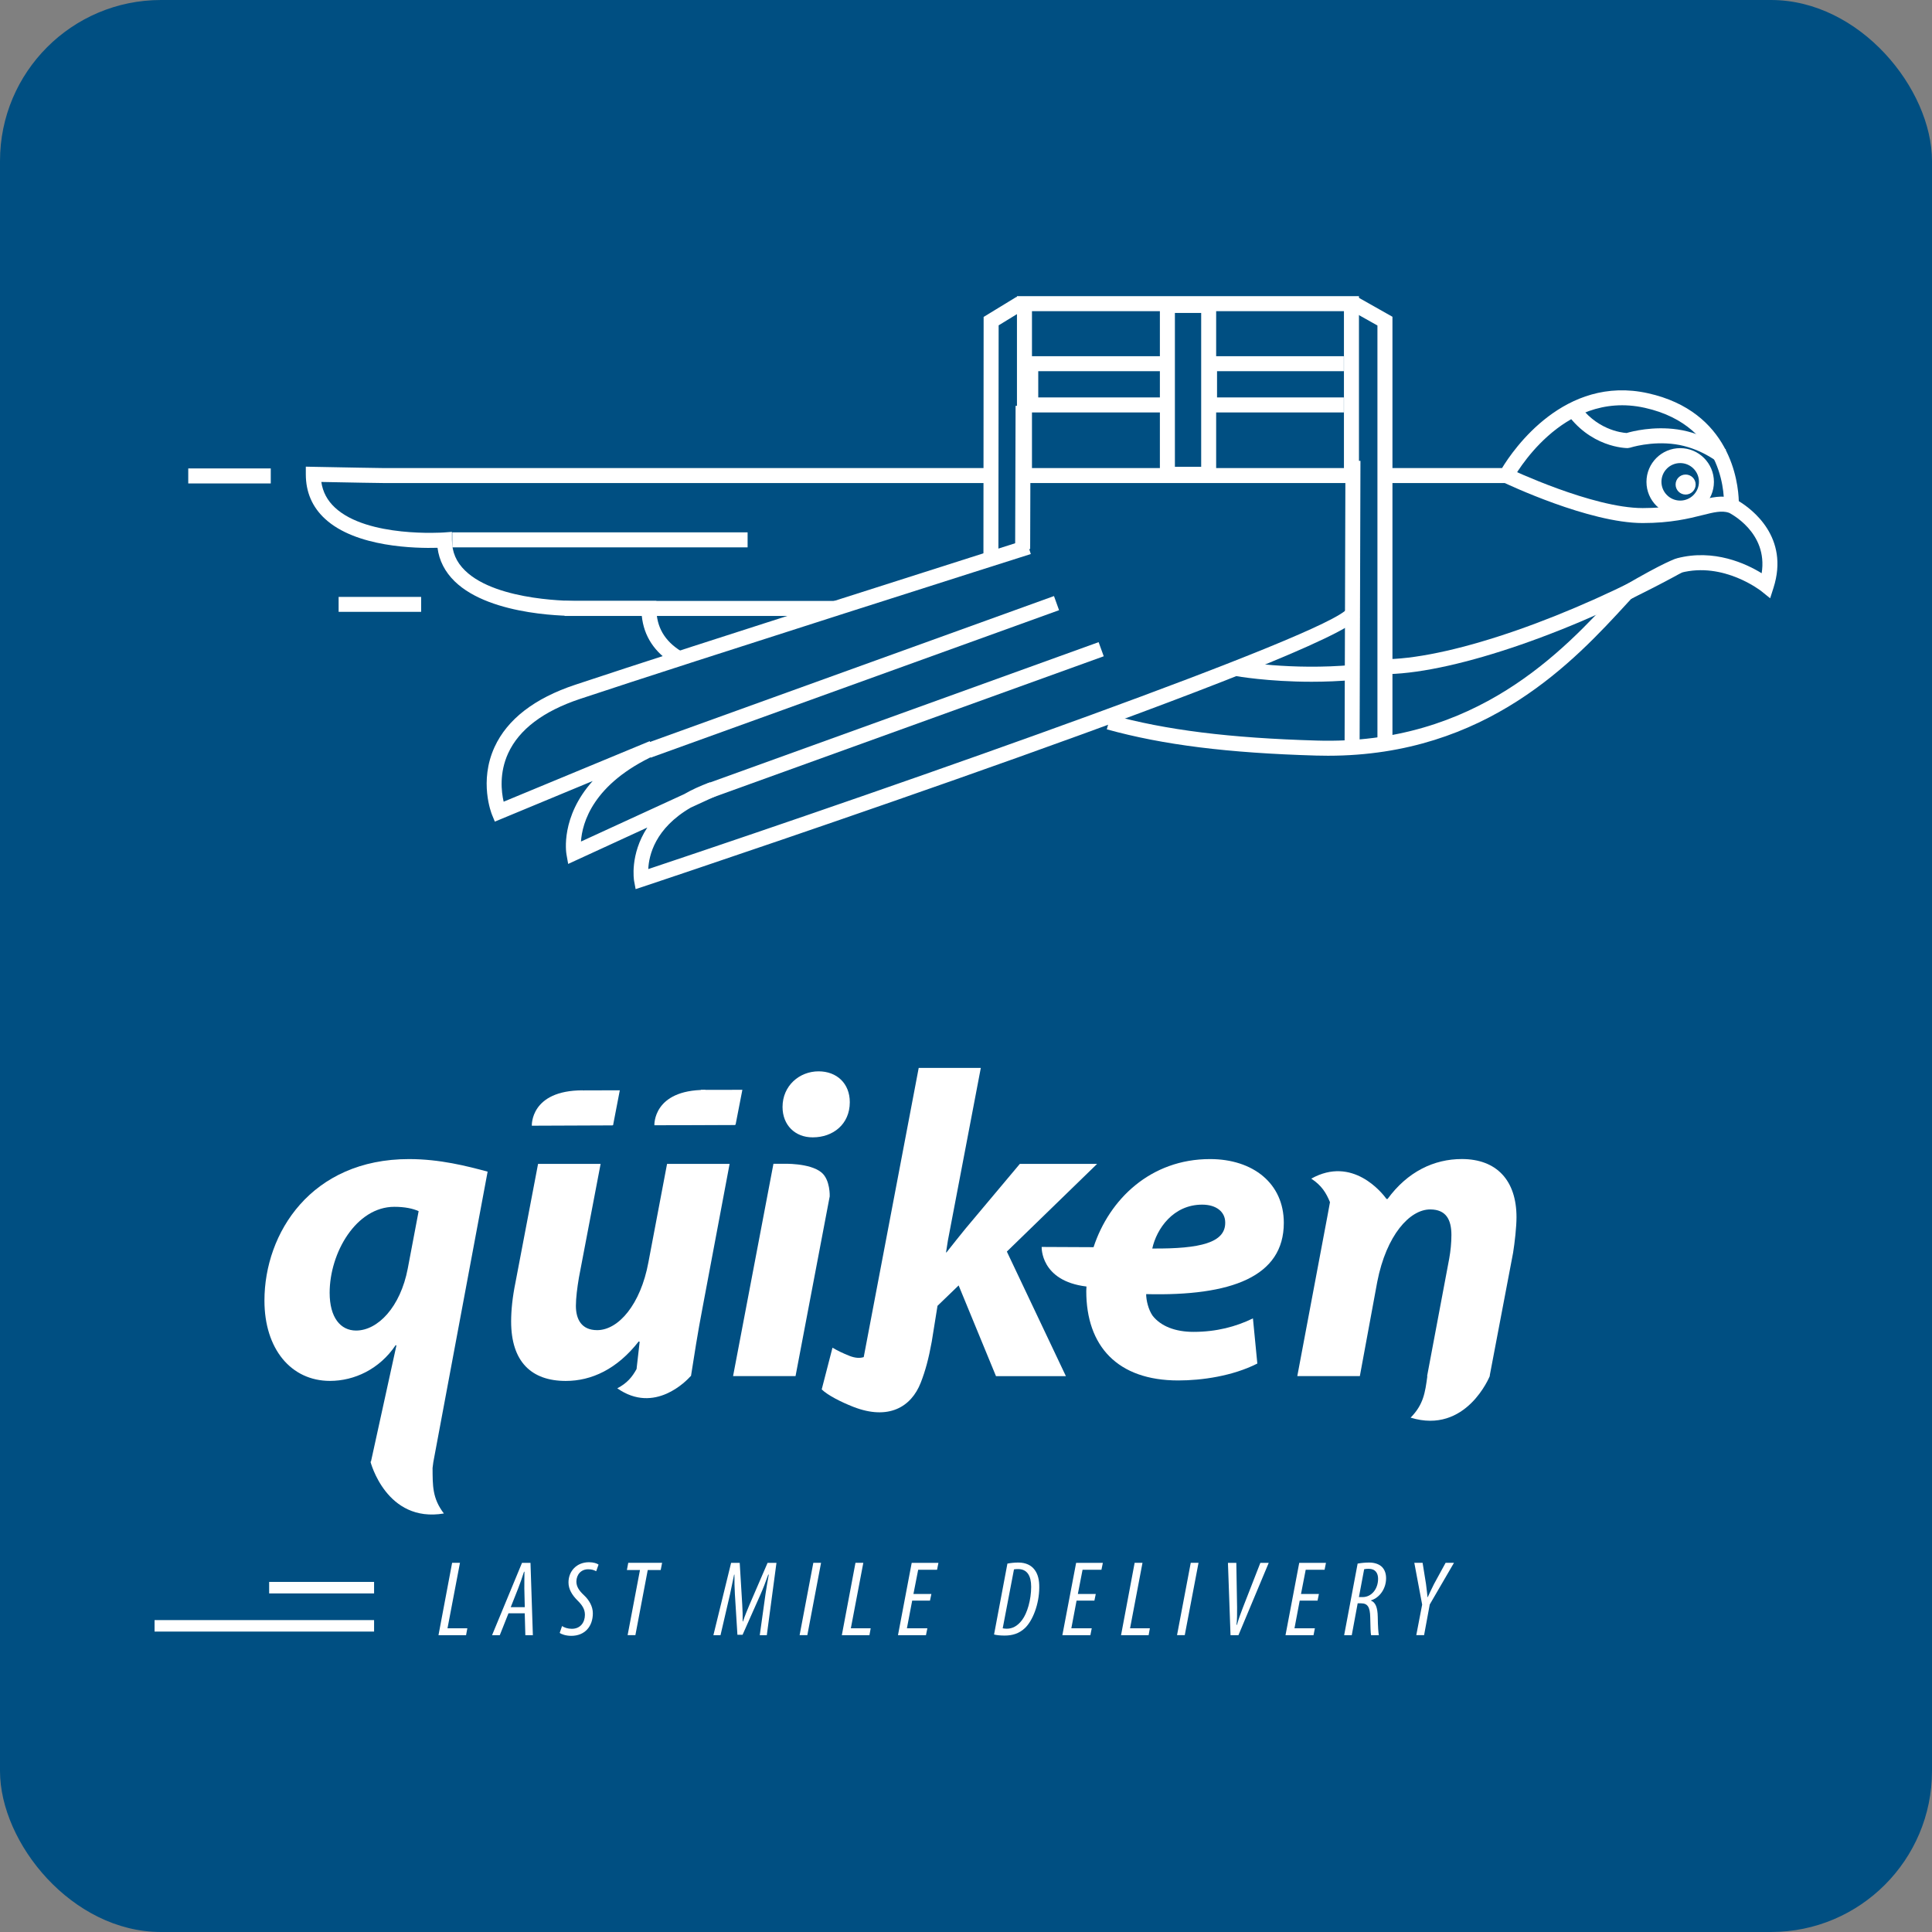 <svg width="48" height="48" viewBox="0 0 48 48" fill="none" xmlns="http://www.w3.org/2000/svg">
<rect x="0" y="0" width="48" height="48" fill="#808080" stroke="none"/>
<g clip-path="url(#clip0_324_111441)">
<rect width="48" height="48" rx="4" fill="#004F82"/>
<path d="M32.994 18.776C32.897 18.776 32.8 18.775 32.701 18.772C30.501 18.708 28.896 18.507 27.498 18.12L27.598 17.76C28.965 18.138 30.543 18.336 32.712 18.399C36.679 18.519 38.855 16.149 40.155 14.735L40.313 14.574C41.362 13.957 41.638 13.878 41.665 13.87C42.585 13.629 43.388 14.007 43.768 14.242C43.932 13.223 42.979 12.75 42.936 12.728L42.824 12.674L42.83 12.549C42.834 12.468 42.913 10.588 40.864 10.132C38.793 9.672 37.603 11.878 37.591 11.9L37.538 12.001H34.284V11.629H37.318C37.596 11.17 38.872 9.309 40.943 9.77C42.991 10.224 43.186 11.976 43.2 12.451C43.526 12.649 44.463 13.346 44.062 14.604L43.979 14.864L43.767 14.693C43.758 14.685 42.828 13.948 41.756 14.231C41.748 14.234 41.493 14.313 40.524 14.881L40.427 14.986C39.118 16.412 36.944 18.776 32.994 18.776Z" fill="white"/>
<path d="M33.58 11.629H25.527V12.001H33.58V11.629Z" fill="white"/>
<path d="M16.728 16.497C16.259 16.205 15.997 15.805 15.945 15.302H14.352C14.269 15.304 12.209 15.336 11.294 14.441C11.053 14.205 10.911 13.927 10.87 13.61C10.341 13.625 8.843 13.602 8.072 12.887C7.757 12.596 7.598 12.225 7.598 11.785V11.594L7.789 11.598C8.44 11.613 9.535 11.629 9.535 11.629H24.597V12.001H9.531C9.528 12.001 8.638 11.989 7.983 11.974C8.02 12.225 8.132 12.435 8.324 12.613C9.132 13.362 11.011 13.23 11.029 13.229L11.229 13.214V13.416C11.229 13.714 11.335 13.963 11.554 14.175C12.356 14.96 14.33 14.929 14.347 14.93H16.308V15.116C16.308 15.576 16.509 15.923 16.923 16.18L16.728 16.497Z" fill="white"/>
<path d="M15.792 22.09L15.753 21.881C15.752 21.87 15.642 21.232 16.082 20.56L14.116 21.464L14.074 21.227C14.065 21.175 13.925 20.295 14.725 19.404L12.294 20.413L12.223 20.24C12.21 20.207 11.895 19.416 12.287 18.56C12.604 17.871 13.278 17.349 14.293 17.012C17.057 16.089 25.415 13.435 25.498 13.409L25.61 13.765C25.526 13.791 17.172 16.444 14.409 17.365C13.497 17.669 12.896 18.124 12.625 18.715C12.401 19.204 12.456 19.672 12.513 19.918L16.142 18.414L16.29 18.755C14.726 19.472 14.464 20.449 14.434 20.908L16.998 19.73C17.184 19.623 17.396 19.524 17.64 19.436L17.781 19.78L17.161 20.065C16.276 20.579 16.122 21.249 16.106 21.592C22.683 19.393 33.022 15.755 33.476 15.118L33.781 15.332C33.113 16.287 17.742 21.439 15.993 22.024L15.792 22.09Z" fill="white"/>
<path d="M34.496 16.748L34.485 16.377C36.135 16.332 39.002 15.332 41.621 13.889L41.8 14.216C39.137 15.684 36.2 16.702 34.496 16.748Z" fill="white"/>
<path d="M32.585 16.938C31.511 16.938 30.728 16.801 30.686 16.793L30.752 16.425C30.765 16.428 32.084 16.659 33.615 16.519L33.648 16.891C33.276 16.925 32.916 16.938 32.585 16.938Z" fill="white"/>
<path d="M40.812 12.995C39.481 12.995 37.434 12.024 37.347 11.983L37.507 11.648C37.529 11.657 39.566 12.623 40.812 12.623C41.467 12.623 41.878 12.518 42.209 12.437C42.529 12.356 42.782 12.292 43.072 12.383L42.96 12.739C42.77 12.679 42.582 12.727 42.298 12.798C41.968 12.881 41.513 12.995 40.812 12.995Z" fill="white"/>
<path d="M42.653 11.464C42.649 11.461 42.215 11.122 41.623 11.038C41.023 10.952 40.502 11.122 40.497 11.123L40.438 11.133C40.399 11.133 39.493 11.122 38.885 10.211L39.195 10.005C39.642 10.674 40.281 10.75 40.413 10.758C40.55 10.717 41.073 10.583 41.675 10.669C42.369 10.768 42.863 11.156 42.883 11.173L42.653 11.464Z" fill="white"/>
<path d="M33.763 11.691H33.39V7.731H25.639V11.691H25.266V7.358H33.763V11.691Z" fill="white"/>
<path d="M42.128 12.038C42.128 12.175 42.016 12.287 41.879 12.287C41.74 12.287 41.63 12.175 41.63 12.038C41.63 11.901 41.74 11.79 41.879 11.79C42.017 11.79 42.128 11.901 42.128 12.038Z" fill="white"/>
<path d="M41.744 12.81C41.281 12.81 40.906 12.434 40.906 11.972C40.906 11.509 41.281 11.134 41.744 11.134C42.206 11.134 42.582 11.509 42.582 11.972C42.583 12.433 42.206 12.81 41.744 12.81ZM41.744 11.505C41.487 11.505 41.278 11.713 41.278 11.97C41.278 12.227 41.487 12.437 41.744 12.437C42.001 12.437 42.21 12.227 42.21 11.97C42.21 11.713 42.001 11.505 41.744 11.505Z" fill="white"/>
<path d="M30.215 11.97H28.817V7.403H30.215V11.97ZM29.19 11.598H29.843V7.775H29.19V11.598Z" fill="white"/>
<path d="M28.881 10.247H25.422V8.85H28.964V9.222H25.795V9.874H28.881V10.247Z" fill="white"/>
<path d="M25.232 10.083L25.221 13.64L25.594 13.641L25.605 10.084L25.232 10.083Z" fill="white"/>
<path d="M24.805 13.892H24.433L24.438 7.874L25.259 7.373L25.453 7.69L24.811 8.083L24.805 13.892Z" fill="white"/>
<path d="M33.427 11.449L33.406 18.554L33.779 18.555L33.8 11.45L33.427 11.449Z" fill="white"/>
<path d="M34.595 18.339H34.222V8.087L33.525 7.695L33.708 7.369L34.595 7.87V18.339Z" fill="white"/>
<path d="M10.463 14.83H8.413V15.201H10.463V14.83Z" fill="white"/>
<path d="M6.727 11.638H4.677V12.011H6.727V11.638Z" fill="white"/>
<path d="M18.574 13.226H11.237V13.599H18.574V13.226Z" fill="white"/>
<path d="M20.788 14.93H14.026V15.303H20.788V14.93Z" fill="white"/>
<path d="M27.295 15.954L17.541 19.476L17.668 19.827L27.422 16.305L27.295 15.954Z" fill="white"/>
<path d="M26.186 14.809L16.039 18.473L16.166 18.824L26.312 15.16L26.186 14.809Z" fill="white"/>
<path d="M33.387 10.247H29.864V8.85H33.387V9.222H30.237V9.874H33.387V10.247Z" fill="white"/>
<path d="M11.233 38.827H11.428L11.118 40.455H11.611L11.579 40.626H10.894L11.233 38.827Z" fill="white"/>
<path d="M12.633 40.082L12.417 40.626H12.225L12.969 38.829H13.18L13.239 40.626H13.052L13.037 40.082H12.633ZM13.038 39.93L13.027 39.465C13.025 39.337 13.03 39.186 13.03 39.049H13.019C12.975 39.187 12.921 39.345 12.873 39.465L12.689 39.93H13.038Z" fill="white"/>
<path d="M13.964 40.399C14.017 40.436 14.108 40.467 14.204 40.467C14.42 40.469 14.532 40.307 14.532 40.12C14.532 39.979 14.465 39.878 14.345 39.76C14.215 39.63 14.124 39.485 14.124 39.315C14.124 39.034 14.327 38.813 14.634 38.813C14.743 38.813 14.832 38.842 14.871 38.872L14.812 39.037C14.759 39.008 14.7 38.988 14.614 38.988C14.436 38.988 14.323 39.119 14.32 39.292C14.32 39.42 14.389 39.522 14.51 39.634C14.635 39.751 14.729 39.908 14.729 40.082C14.729 40.407 14.531 40.642 14.192 40.642C14.059 40.642 13.945 40.601 13.906 40.569L13.964 40.399Z" fill="white"/>
<path d="M15.9 39.007H15.575L15.609 38.827H16.45L16.415 39.007H16.093L15.786 40.625H15.593L15.9 39.007Z" fill="white"/>
<path d="M18.876 40.626L19.019 39.602C19.041 39.451 19.067 39.304 19.1 39.12H19.087C19.022 39.306 18.953 39.482 18.889 39.626L18.449 40.616H18.321L18.258 39.605C18.25 39.452 18.245 39.303 18.247 39.12H18.239C18.2 39.306 18.172 39.451 18.138 39.605L17.901 40.626H17.724L18.164 38.829H18.378L18.441 39.87C18.449 40.008 18.454 40.139 18.451 40.284H18.459C18.508 40.139 18.564 40.006 18.622 39.867L19.07 38.829H19.291L19.051 40.626H18.876Z" fill="white"/>
<path d="M20.399 38.827L20.058 40.625H19.866L20.207 38.827H20.399Z" fill="white"/>
<path d="M21.254 38.827H21.449L21.139 40.455H21.632L21.601 40.626H20.915L21.254 38.827Z" fill="white"/>
<path d="M23.105 39.767H22.663L22.532 40.455H23.04L23.005 40.626H22.31L22.651 38.829H23.315L23.281 39H22.812L22.694 39.602H23.14L23.105 39.767Z" fill="white"/>
<path d="M25.029 38.847C25.112 38.831 25.206 38.821 25.299 38.821C25.489 38.821 25.622 38.891 25.702 38.997C25.788 39.109 25.822 39.256 25.82 39.438C25.82 39.856 25.654 40.274 25.46 40.453C25.314 40.589 25.145 40.635 24.962 40.635C24.86 40.635 24.767 40.627 24.697 40.609L25.029 38.847ZM24.912 40.455C24.938 40.46 24.976 40.465 25.013 40.465C25.149 40.465 25.279 40.402 25.393 40.249C25.521 40.082 25.619 39.747 25.619 39.423C25.619 39.148 25.518 38.983 25.294 38.983C25.244 38.983 25.216 38.986 25.192 38.991L24.912 40.455Z" fill="white"/>
<path d="M27.19 39.767H26.747L26.617 40.455H27.124L27.09 40.626H26.394L26.736 38.829H27.4L27.365 39H26.896L26.779 39.602H27.224L27.19 39.767Z" fill="white"/>
<path d="M28.19 38.827H28.385L28.076 40.455H28.568L28.537 40.626H27.852L28.19 38.827Z" fill="white"/>
<path d="M29.777 38.827L29.435 40.625H29.243L29.584 38.827H29.777Z" fill="white"/>
<path d="M30.572 40.626L30.508 38.829H30.716L30.735 39.933C30.735 40.099 30.737 40.232 30.721 40.368H30.732C30.769 40.237 30.82 40.09 30.881 39.936L31.313 38.829H31.521L30.769 40.626H30.572Z" fill="white"/>
<path d="M32.734 39.767H32.291L32.161 40.455H32.668L32.634 40.626H31.938L32.279 38.829H32.943L32.909 39H32.44L32.323 39.602H32.768L32.734 39.767Z" fill="white"/>
<path d="M33.73 38.847C33.82 38.831 33.917 38.821 34.013 38.821C34.154 38.821 34.268 38.862 34.338 38.933C34.405 39.003 34.437 39.099 34.437 39.211C34.437 39.464 34.283 39.691 34.064 39.76V39.768C34.173 39.81 34.226 39.936 34.23 40.17C34.233 40.419 34.246 40.571 34.257 40.626H34.064C34.051 40.573 34.048 40.402 34.043 40.181C34.038 39.93 33.98 39.834 33.816 39.834H33.731L33.584 40.626H33.395L33.73 38.847ZM33.762 39.679H33.856C34.072 39.679 34.238 39.481 34.238 39.224C34.238 39.086 34.173 38.976 34.004 38.976C33.964 38.976 33.923 38.979 33.892 38.987L33.762 39.679Z" fill="white"/>
<path d="M35.187 40.626L35.333 39.866L35.138 38.827H35.344L35.429 39.356C35.448 39.497 35.458 39.609 35.466 39.681H35.472C35.519 39.58 35.565 39.478 35.626 39.358L35.916 38.827H36.124L35.522 39.862L35.381 40.625H35.187V40.626Z" fill="white"/>
<path d="M9.294 39.302H6.687V39.588H9.294V39.302Z" fill="white"/>
<path d="M9.294 40.251H3.84V40.536H9.294V40.251Z" fill="white"/>
<path d="M18.213 34.189L19.216 28.914H19.457C19.457 28.914 20.116 28.888 20.407 29.128C20.631 29.311 20.614 29.723 20.614 29.723L19.765 34.189H18.213ZM20.187 28.257C19.756 28.257 19.442 27.955 19.442 27.502C19.442 26.973 19.863 26.617 20.337 26.617C20.791 26.617 21.113 26.919 21.113 27.383C21.113 27.934 20.693 28.257 20.196 28.257H20.187Z" fill="white"/>
<path d="M10.766 36.325L12.115 29.109C11.597 28.97 10.928 28.797 10.162 28.797C7.735 28.797 6.57 30.63 6.57 32.313C6.57 33.511 7.228 34.308 8.199 34.308C8.802 34.308 9.428 34.017 9.828 33.423H9.85L9.216 36.315H9.204C9.204 36.315 9.594 37.844 11.028 37.602C10.739 37.222 10.75 36.911 10.747 36.471L10.766 36.325ZM8.847 33.057C8.459 33.057 8.19 32.733 8.19 32.119C8.19 31.127 8.847 29.983 9.797 29.983C10.056 29.983 10.261 30.026 10.401 30.091L10.131 31.515C9.948 32.475 9.386 33.057 8.847 33.057Z" fill="white"/>
<path d="M37.677 30.241C37.677 29.324 37.18 28.796 36.319 28.796C35.628 28.796 34.971 29.108 34.474 29.788H34.453L34.447 29.787C34.337 29.635 33.603 28.711 32.578 29.283C32.836 29.452 32.948 29.637 33.043 29.868C33.007 30.074 32.962 30.305 32.901 30.63L32.231 34.189H33.785L34.217 31.849C34.444 30.684 35.026 30.048 35.532 30.048C35.931 30.048 36.06 30.307 36.06 30.684C36.06 30.878 36.039 31.083 36.006 31.266L35.456 34.19H35.462C35.407 34.599 35.366 34.897 35.046 35.221C36.431 35.645 37.014 34.186 37.014 34.186L37.013 34.171L37.592 31.127C37.634 30.867 37.677 30.479 37.677 30.241Z" fill="white"/>
<path d="M31.896 30.382C31.896 29.401 31.131 28.797 30.062 28.797C28.589 28.797 27.561 29.792 27.169 30.986L25.88 30.98C25.88 30.98 25.843 31.825 26.993 31.963C26.992 32 26.988 32.039 26.988 32.075C26.988 33.445 27.764 34.297 29.274 34.297C29.857 34.297 30.622 34.189 31.238 33.877L31.129 32.755C30.709 32.96 30.223 33.09 29.652 33.09C29.199 33.09 28.843 32.95 28.638 32.691C28.53 32.539 28.476 32.302 28.476 32.152C30.59 32.205 31.896 31.72 31.896 30.382ZM29.868 29.929C30.224 29.929 30.44 30.112 30.44 30.372V30.382C30.44 30.869 29.835 31.029 28.628 31.019C28.735 30.532 29.145 29.929 29.868 29.929Z" fill="white"/>
<path d="M27.258 28.916H25.338L23.99 30.522C23.839 30.705 23.678 30.911 23.516 31.115H23.504L23.55 30.821L24.368 26.532H22.825L21.459 33.717C21.361 33.748 21.245 33.741 21.104 33.686C20.952 33.626 20.804 33.555 20.683 33.483L20.415 34.52C20.571 34.669 20.895 34.832 21.199 34.952C22.069 35.292 22.637 34.962 22.875 34.354C22.99 34.06 23.073 33.754 23.149 33.333L23.292 32.443L23.817 31.936L24.745 34.19H26.482L25.015 31.095L27.258 28.916Z" fill="white"/>
<path d="M18.266 27.949L16.258 27.957C16.258 27.957 16.216 27.078 17.523 27.078" fill="white"/>
<path d="M18.444 27.076L18.275 27.944H16.723L17.418 27.078L18.444 27.076Z" fill="white"/>
<path d="M18.127 28.916H16.573L16.109 31.364C15.915 32.41 15.365 33.047 14.836 33.047C14.447 33.047 14.308 32.777 14.308 32.443C14.308 32.249 14.341 31.99 14.383 31.742L14.922 28.917H13.368L12.807 31.861C12.732 32.227 12.699 32.551 12.699 32.832C12.699 33.835 13.206 34.309 14.057 34.309C14.694 34.309 15.33 34.018 15.869 33.327L15.892 33.338L15.815 34.014C15.707 34.209 15.583 34.364 15.336 34.492C16.262 35.142 17.057 34.304 17.158 34.191H17.166C17.166 34.187 17.167 34.183 17.167 34.18L17.17 34.177H17.169C17.244 33.704 17.329 33.139 17.457 32.476L18.127 28.916Z" fill="white"/>
<path d="M15.221 27.96L13.213 27.968C13.213 27.968 13.17 27.089 14.477 27.089" fill="white"/>
<path d="M15.399 27.088L15.232 27.955H13.678L14.374 27.091L15.399 27.088Z" fill="white"/>
</g>
<defs>
<clipPath id="clip0_324_111441">
<rect width="48" height="48" fill="white"/>
</clipPath>
</defs>
</svg>
